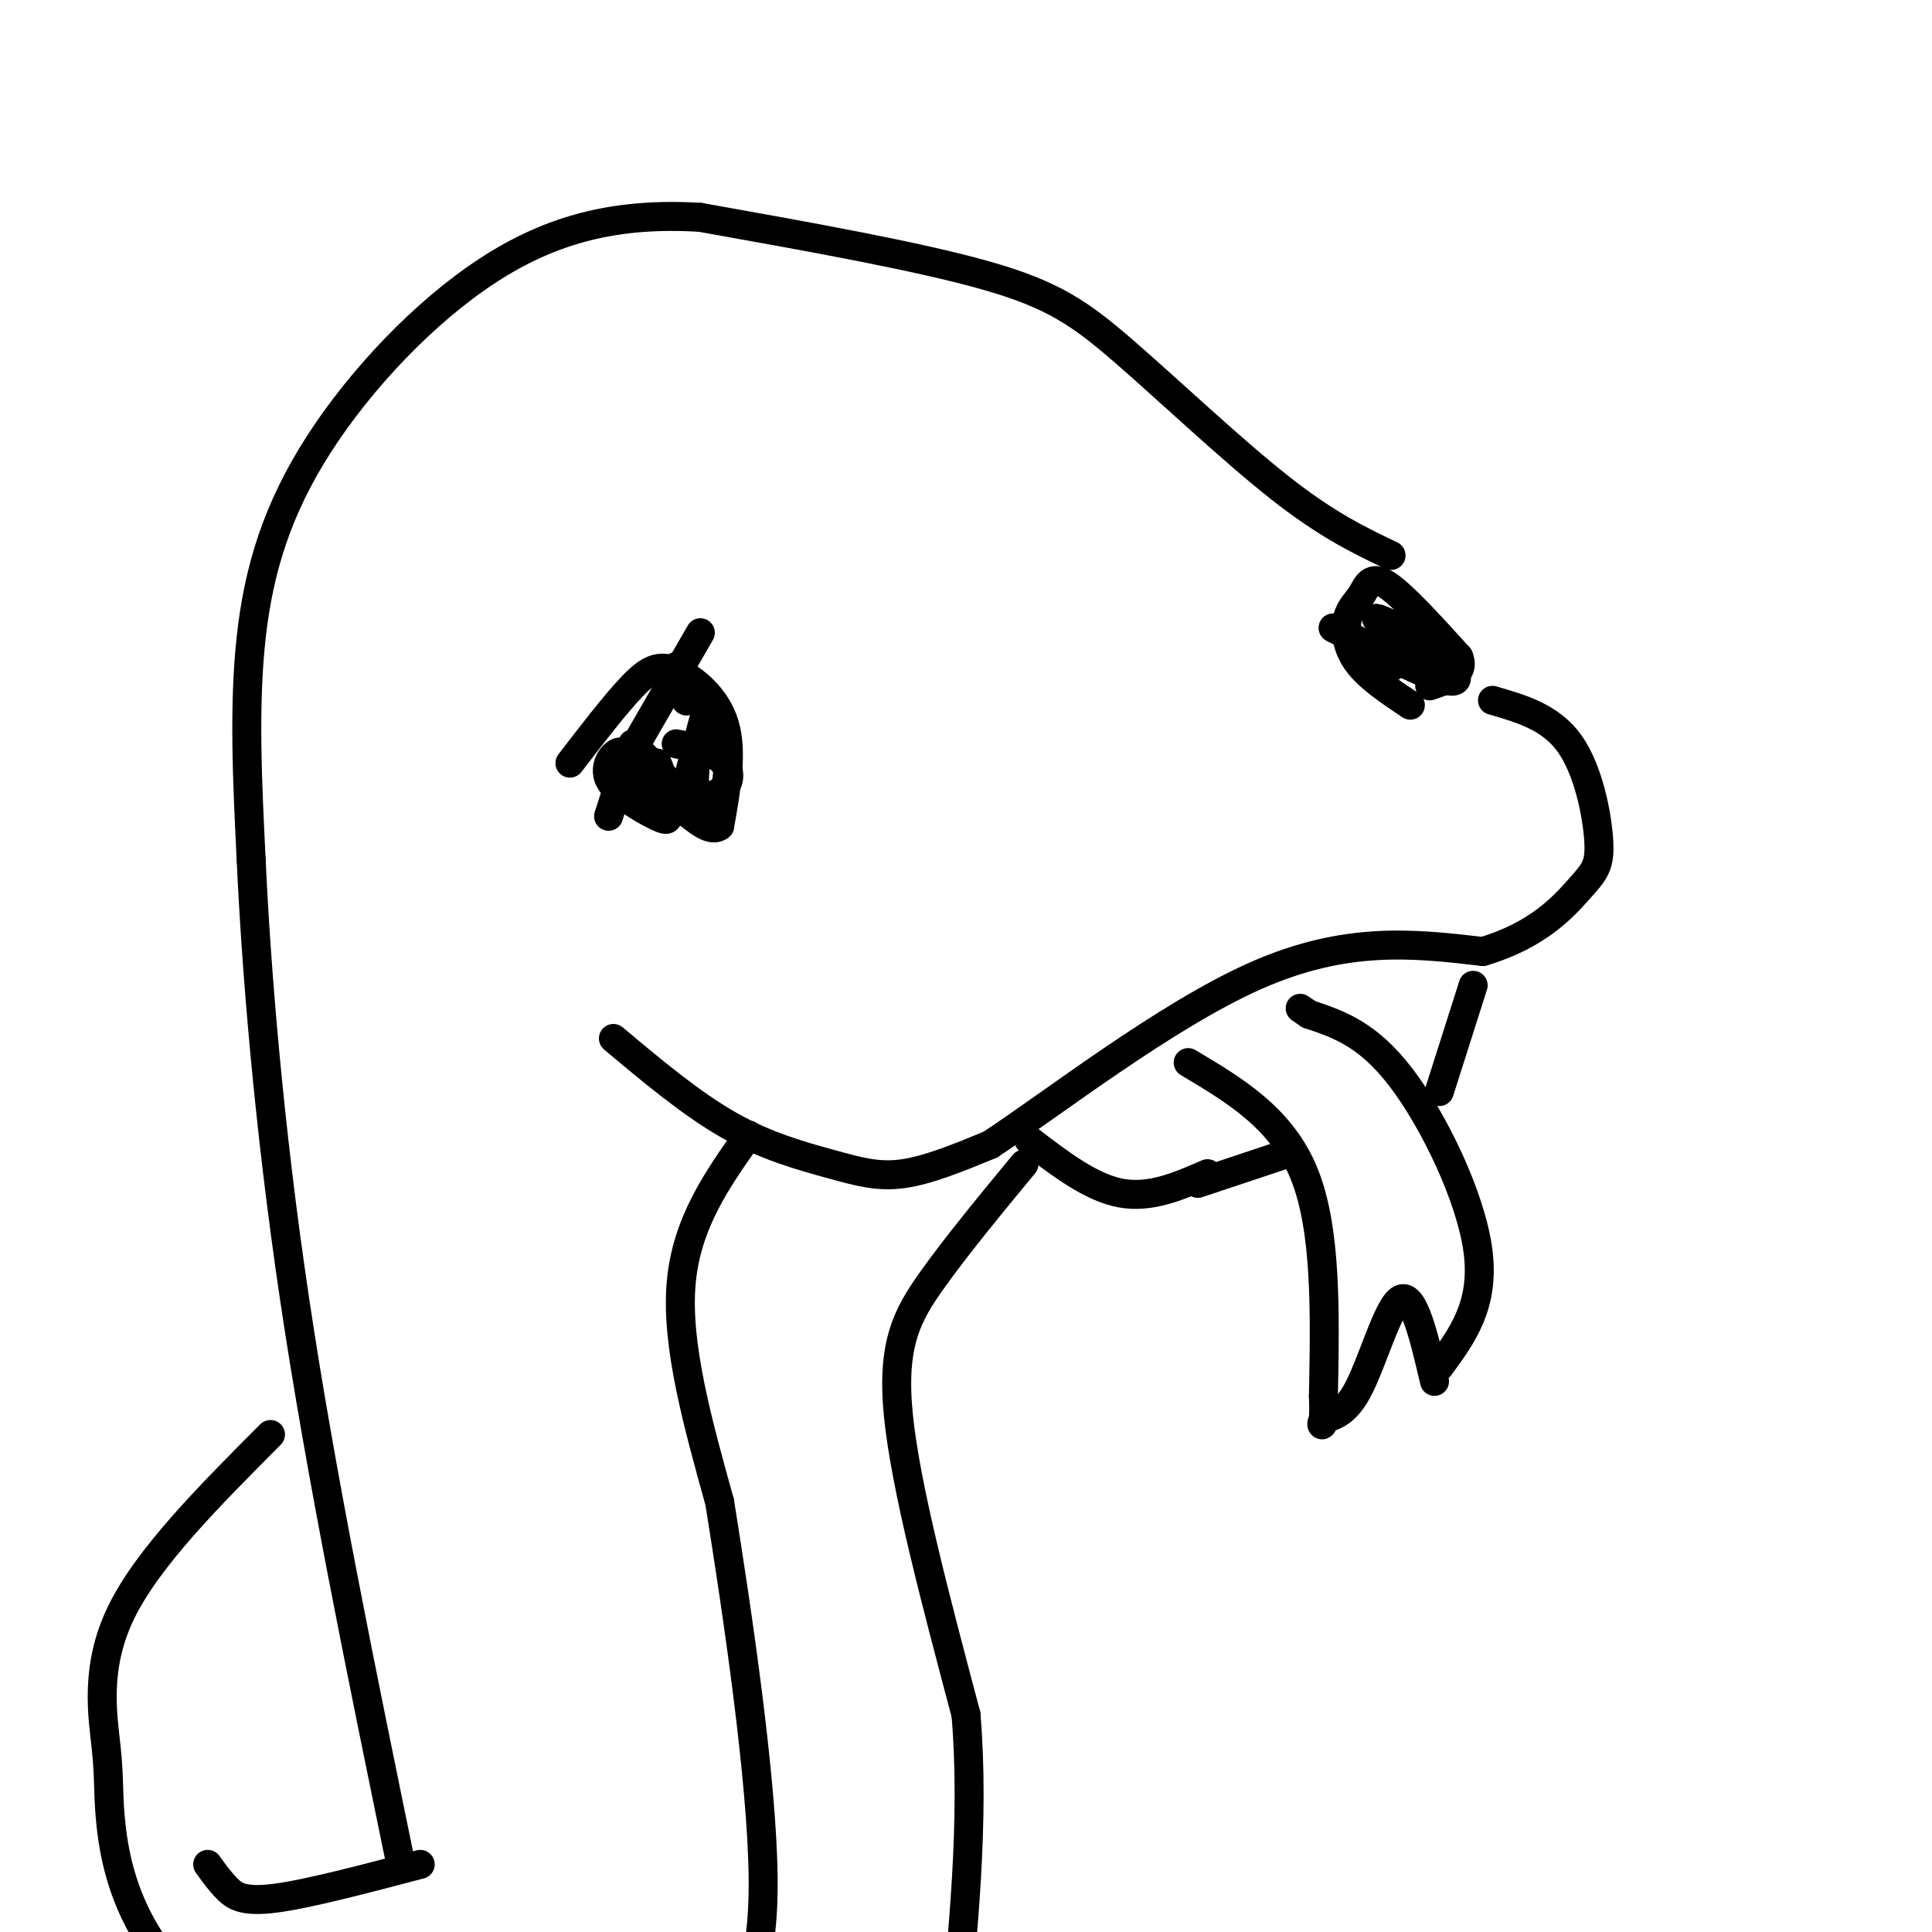 <svg viewBox='0 0 400 400' version='1.1' xmlns='http://www.w3.org/2000/svg' xmlns:xlink='http://www.w3.org/1999/xlink'><g fill='none' stroke='rgb(0,0,0)' stroke-width='6' stroke-linecap='round' stroke-linejoin='round'><path d='M127,215c8.107,6.798 16.214,13.595 24,18c7.786,4.405 15.250,6.417 21,8c5.750,1.583 9.786,2.738 15,2c5.214,-0.738 11.607,-3.369 18,-6'/><path d='M205,237c12.933,-8.489 36.267,-26.711 55,-35c18.733,-8.289 32.867,-6.644 47,-5'/><path d='M307,197c11.514,-3.402 16.797,-9.407 20,-13c3.203,-3.593 4.324,-4.775 4,-10c-0.324,-5.225 -2.093,-14.493 -6,-20c-3.907,-5.507 -9.954,-7.254 -16,-9'/><path d='M292,146c-4.348,-2.896 -8.695,-5.793 -11,-9c-2.305,-3.207 -2.566,-6.726 -2,-9c0.566,-2.274 1.960,-3.305 3,-5c1.040,-1.695 1.726,-4.056 5,-2c3.274,2.056 9.137,8.528 15,15'/><path d='M302,136c1.500,3.500 -2.250,4.750 -6,6'/><path d='M276,130c10.214,5.232 20.429,10.464 24,11c3.571,0.536 0.500,-3.625 -4,-7c-4.500,-3.375 -10.429,-5.964 -11,-6c-0.571,-0.036 4.214,2.482 9,5'/><path d='M294,133c0.333,0.500 -3.333,-0.750 -7,-2'/><path d='M288,138c0.000,0.000 0.100,0.100 0.1,0.1'/><path d='M118,158c4.780,-6.220 9.560,-12.440 13,-16c3.440,-3.560 5.542,-4.458 9,-3c3.458,1.458 8.274,5.274 10,11c1.726,5.726 0.363,13.363 -1,21'/><path d='M149,171c-2.333,2.000 -7.667,-3.500 -13,-9'/><path d='M131,154c6.935,7.262 13.869,14.524 13,15c-0.869,0.476 -9.542,-5.833 -13,-9c-3.458,-3.167 -1.702,-3.190 0,-3c1.702,0.190 3.351,0.595 5,1'/><path d='M136,158c1.170,1.974 1.595,6.410 2,9c0.405,2.590 0.789,3.333 -2,2c-2.789,-1.333 -8.751,-4.744 -10,-8c-1.249,-3.256 2.215,-6.359 3,-5c0.785,1.359 -1.107,7.179 -3,13'/><path d='M140,154c3.494,0.696 6.988,1.393 9,3c2.012,1.607 2.542,4.125 1,6c-1.542,1.875 -5.155,3.107 -6,0c-0.845,-3.107 1.077,-10.554 3,-18'/><path d='M147,145c-0.333,0.000 -2.667,9.000 -5,18'/><path d='M142,145c0.000,0.000 0.100,0.100 0.1,0.1'/><path d='M142,145c0.000,0.000 0.100,0.100 0.1,0.1'/><path d='M145,131c0.000,0.000 -15.000,26.000 -15,26'/><path d='M140,138c0.000,0.000 0.100,0.100 0.1,0.1'/><path d='M288,115c-6.613,-3.155 -13.226,-6.310 -23,-14c-9.774,-7.690 -22.708,-19.917 -32,-28c-9.292,-8.083 -14.940,-12.024 -29,-16c-14.060,-3.976 -36.530,-7.988 -59,-12'/><path d='M145,45c-17.195,-1.056 -30.681,2.305 -44,11c-13.319,8.695 -26.470,22.726 -35,36c-8.530,13.274 -12.437,25.793 -14,40c-1.563,14.207 -0.781,30.104 0,46'/><path d='M52,178c1.022,22.178 3.578,54.622 9,91c5.422,36.378 13.711,76.689 22,117'/><path d='M56,297c-12.758,12.797 -25.515,25.595 -31,37c-5.485,11.405 -3.697,21.418 -3,28c0.697,6.582 0.303,9.734 1,16c0.697,6.266 2.485,15.648 9,25c6.515,9.352 17.758,18.676 29,28'/><path d='M87,386c-11.644,3.067 -23.289,6.133 -30,7c-6.711,0.867 -8.489,-0.467 -10,-2c-1.511,-1.533 -2.756,-3.267 -4,-5'/><path d='M155,235c-6.500,9.167 -13.000,18.333 -14,31c-1.000,12.667 3.500,28.833 8,45'/><path d='M149,311c3.667,22.881 8.833,57.583 9,78c0.167,20.417 -4.667,26.548 -11,34c-6.333,7.452 -14.167,16.226 -22,25'/><path d='M212,241c-6.933,8.400 -13.867,16.800 -19,24c-5.133,7.200 -8.467,13.200 -7,28c1.467,14.800 7.733,38.400 14,62'/><path d='M200,355c1.833,21.833 -0.583,45.417 -3,69'/><path d='M246,220c9.667,5.750 19.333,11.500 24,23c4.667,11.500 4.333,28.750 4,46'/><path d='M274,289c0.316,8.255 -0.895,5.893 0,5c0.895,-0.893 3.895,-0.317 7,-6c3.105,-5.683 6.316,-17.624 9,-19c2.684,-1.376 4.842,7.812 7,17'/><path d='M298,283c4.733,-6.422 9.467,-12.844 8,-24c-1.467,-11.156 -9.133,-27.044 -16,-36c-6.867,-8.956 -12.933,-10.978 -19,-13'/><path d='M271,210c-3.167,-2.167 -1.583,-1.083 0,0'/><path d='M213,236c6.417,4.917 12.833,9.833 19,11c6.167,1.167 12.083,-1.417 18,-4'/><path d='M298,226c0.000,0.000 7.000,-22.000 7,-22'/><path d='M266,239c0.000,0.000 -18.000,6.000 -18,6'/></g>
</svg>